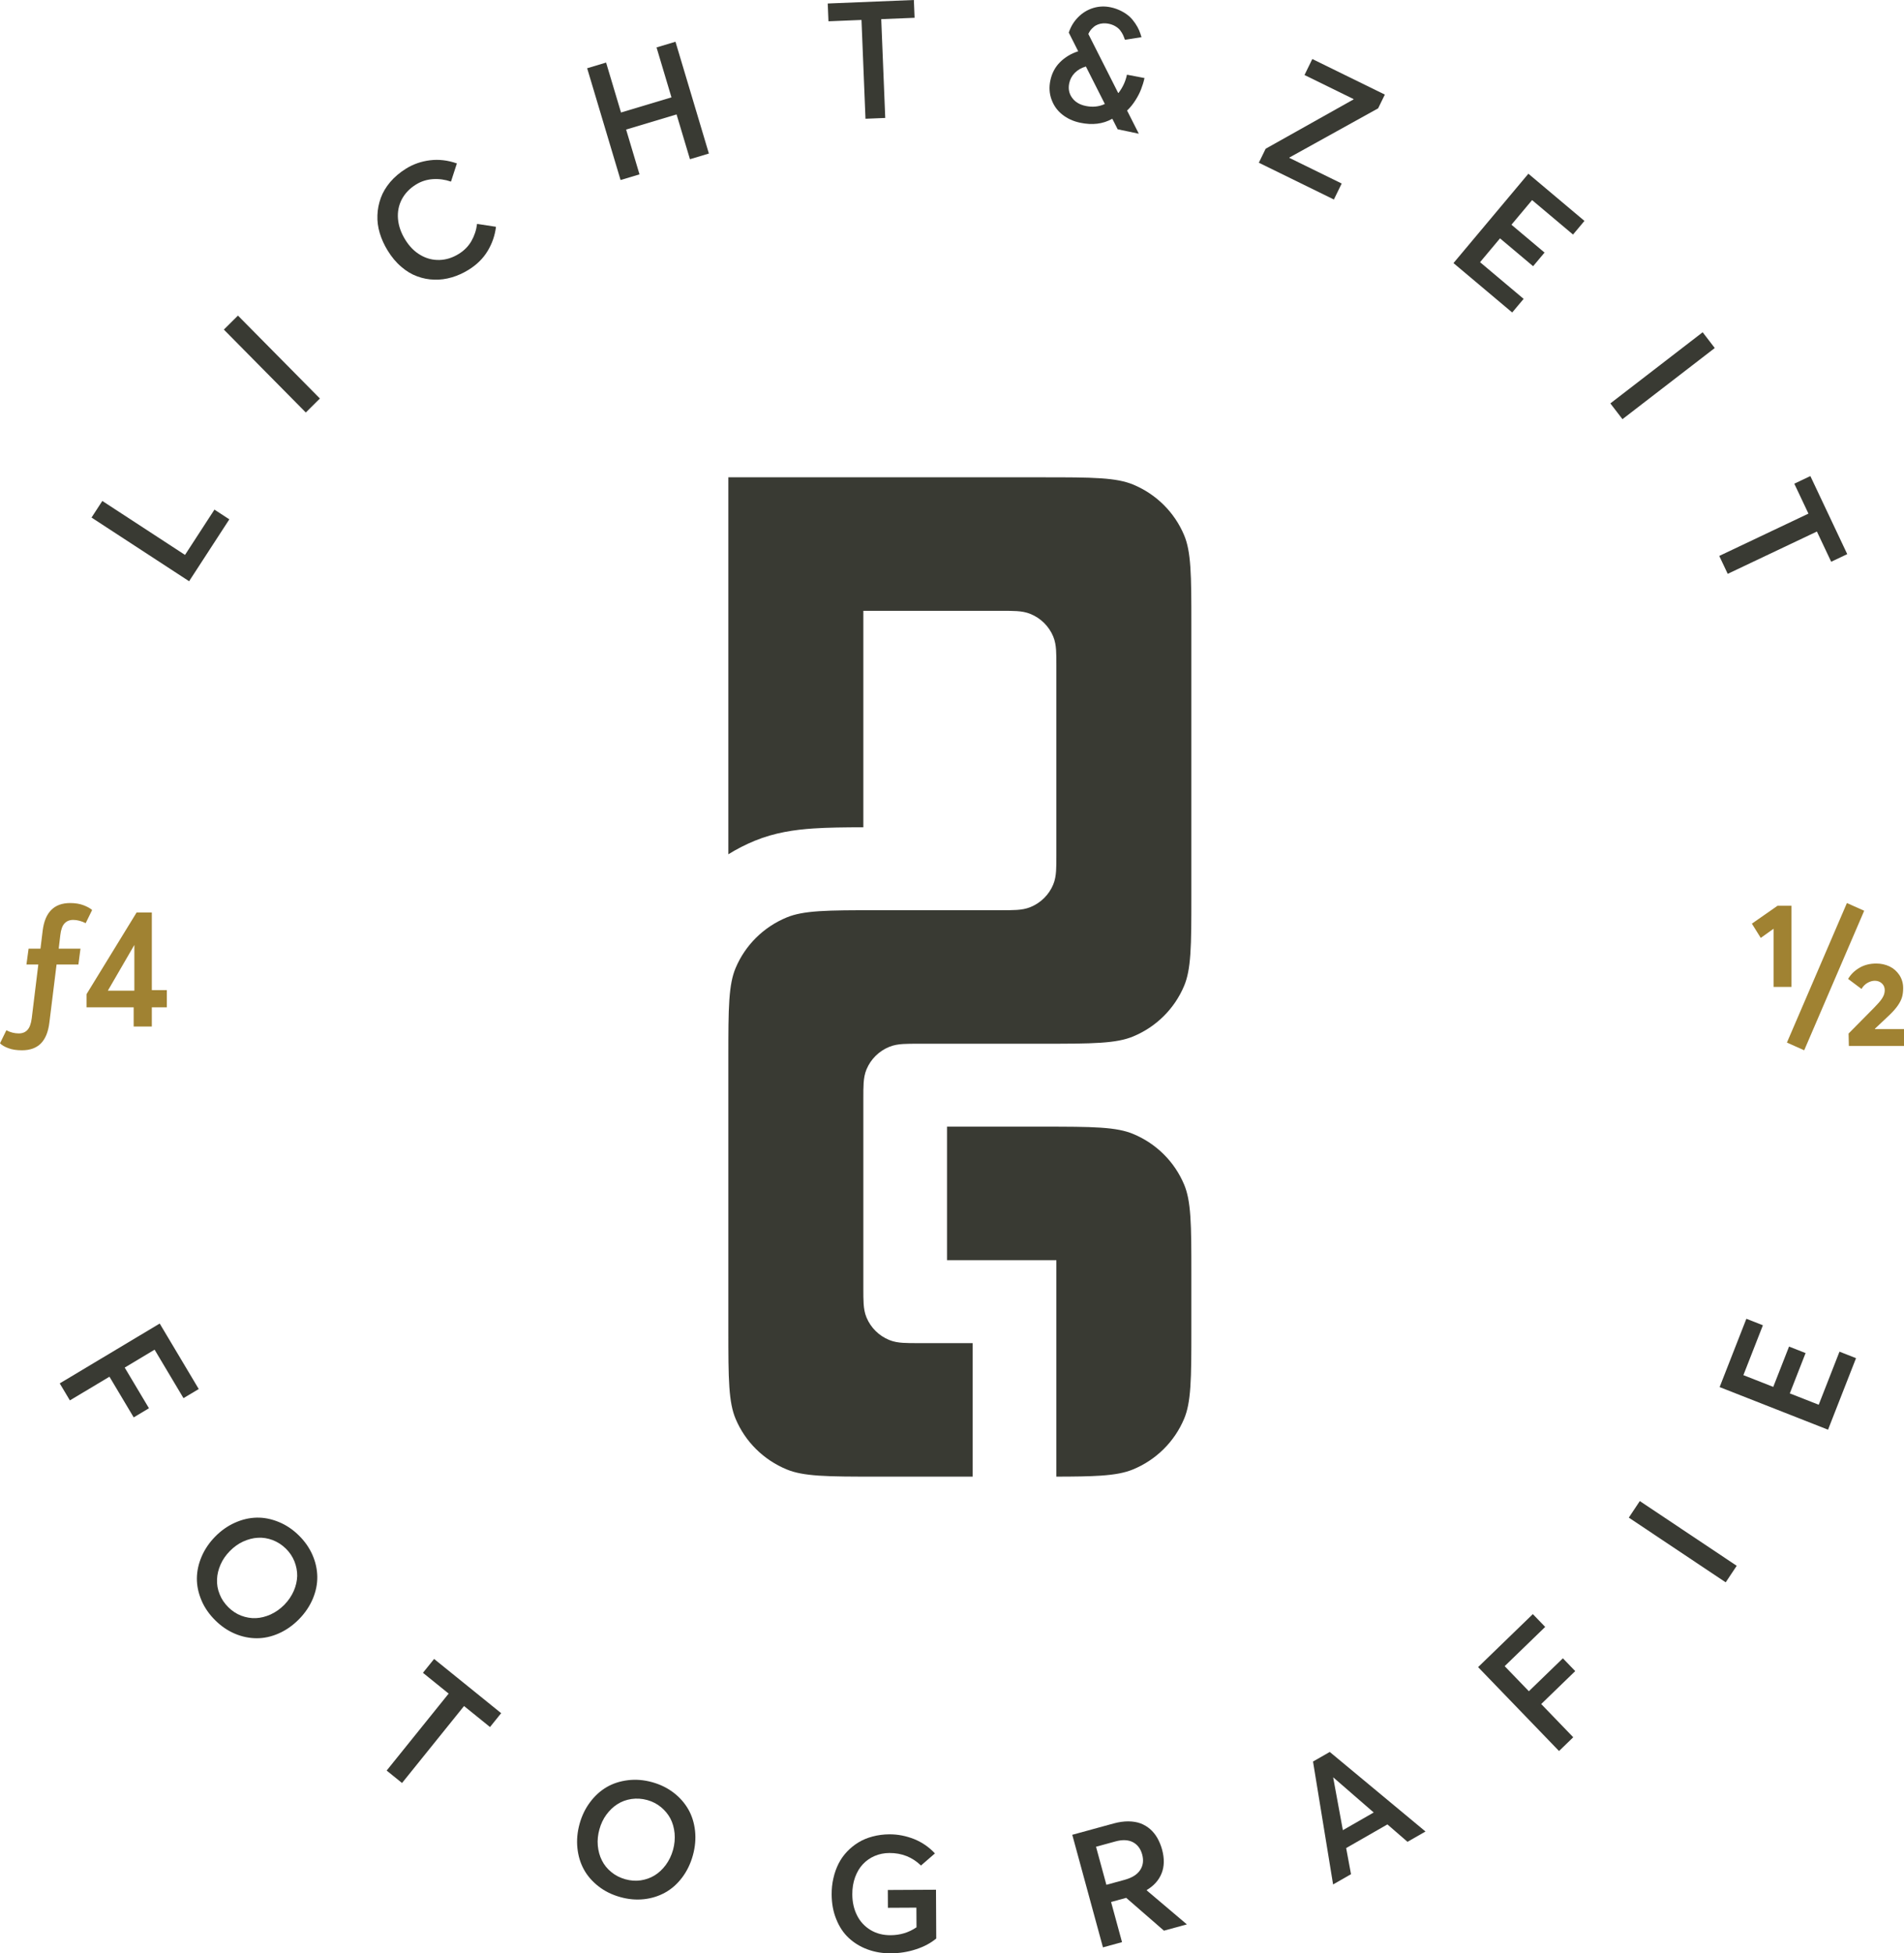 <?xml version="1.0" encoding="UTF-8"?>
<svg xmlns="http://www.w3.org/2000/svg" width="388" height="398" viewBox="0 0 388 398" fill="none">
  <g clip-path="url(#clip0_86_1384)">
    <path d="M148.629 203.736C148.831 200.811 149.221 198.872 149.894 197.264C151.853 192.582 155.614 188.859 160.35 186.917C161.978 186.25 163.941 185.863 166.899 185.663C169.883 185.462 173.658 185.46 178.89 185.46H204.056C205.271 185.46 206.327 185.46 207.205 185.401C208.132 185.339 209.07 185.2 210.001 184.819C212.089 183.963 213.751 182.32 214.618 180.248C215.005 179.323 215.145 178.391 215.208 177.471C215.268 176.602 215.268 175.556 215.268 174.354V135.564C215.268 134.362 215.268 133.316 215.208 132.446C215.145 131.527 215.005 130.595 214.618 129.67C213.751 127.598 212.089 125.955 210.001 125.099C209.07 124.718 208.132 124.579 207.205 124.517C206.327 124.458 205.271 124.458 204.055 124.458H175.933V168.563C172.13 168.569 168.696 168.604 165.74 168.804C161.914 169.062 157.881 169.641 153.831 171.301C151.942 172.076 150.135 173.001 148.424 174.063V97.253H212.312C217.543 97.253 221.319 97.254 224.303 97.456C227.26 97.656 229.223 98.042 230.851 98.709C235.588 100.651 239.348 104.374 241.308 109.056C241.981 110.664 242.371 112.604 242.572 115.529C242.776 118.481 242.777 122.216 242.777 127.394V182.524C242.777 187.702 242.776 191.437 242.572 194.389C242.371 197.314 241.981 199.254 241.308 200.861C239.348 205.544 235.588 209.267 230.851 211.209C229.223 211.876 227.26 212.262 224.303 212.462C221.319 212.664 217.543 212.665 212.312 212.665H187.146C185.931 212.665 184.874 212.665 183.997 212.724C183.07 212.787 182.131 212.925 181.2 213.307C179.113 214.163 177.451 215.806 176.584 217.878C176.197 218.802 176.057 219.735 175.993 220.654C175.933 221.523 175.933 222.57 175.933 223.772V262.561C175.933 263.763 175.933 264.81 175.993 265.679C176.057 266.599 176.197 267.531 176.584 268.456C177.451 270.528 179.113 272.17 181.201 273.026C182.131 273.408 183.07 273.546 183.997 273.609C184.874 273.668 185.931 273.668 187.146 273.668H198.215V300.873H178.89C173.658 300.873 169.883 300.871 166.899 300.67C163.941 300.47 161.978 300.084 160.35 299.416C155.614 297.474 151.853 293.751 149.894 289.069C149.221 287.461 148.831 285.522 148.629 282.597C148.426 279.645 148.424 275.909 148.424 270.731V215.602C148.424 210.424 148.426 206.688 148.629 203.736Z" fill="#393A33"></path>
    <path d="M192.987 256.769V229.564H212.312C217.543 229.564 221.319 229.566 224.303 229.767C227.26 229.967 229.223 230.353 230.851 231.021C235.588 232.963 239.348 236.686 241.308 241.368C241.981 242.976 242.371 244.915 242.572 247.84C242.776 250.792 242.777 254.528 242.777 259.705V270.731C242.777 275.909 242.776 279.645 242.572 282.597C242.371 285.522 241.981 287.461 241.308 289.069C239.348 293.751 235.588 297.474 230.851 299.416C229.223 300.084 227.26 300.47 224.303 300.67C221.917 300.831 219.02 300.864 215.268 300.871V256.769H192.987Z" fill="#393A33"></path>
    <path d="M38.537 118.429L18.652 105.454L20.851 102.071L37.702 113.067L43.7 103.837L46.734 105.817L38.537 118.429Z" fill="#393A33"></path>
    <path d="M62.317 84.048L45.617 67.156L48.491 64.304L65.191 81.196L62.317 84.048Z" fill="#393A33"></path>
    <path d="M95.492 54.971C94.382 55.658 93.242 56.172 92.072 56.513C90.888 56.863 89.701 57.021 88.49 56.984C87.278 56.947 86.122 56.722 85.001 56.302C83.865 55.892 82.796 55.247 81.763 54.35C80.717 53.462 79.812 52.37 79.006 51.063C78.294 49.91 77.755 48.725 77.39 47.511C77.024 46.297 76.862 45.072 76.913 43.849C76.95 42.635 77.189 41.468 77.599 40.331C78.009 39.193 78.652 38.122 79.525 37.082C80.406 36.055 81.487 35.136 82.764 34.345C84.22 33.443 85.846 32.877 87.628 32.657C89.41 32.437 91.245 32.645 93.105 33.298L91.901 37.003C90.707 36.59 89.468 36.416 88.216 36.5C86.964 36.584 85.811 36.953 84.771 37.597C83.467 38.405 82.518 39.416 81.879 40.618C81.25 41.834 80.987 43.15 81.102 44.578C81.216 46.005 81.71 47.428 82.585 48.846C83.426 50.208 84.458 51.259 85.678 51.963C86.885 52.676 88.182 53.006 89.541 52.971C90.9 52.936 92.218 52.523 93.494 51.732C94.576 51.062 95.442 50.198 96.063 49.122C96.67 48.055 97.063 46.889 97.219 45.62L101.073 46.21C100.864 47.954 100.302 49.59 99.385 51.118C98.468 52.647 97.171 53.931 95.492 54.971Z" fill="#393A33"></path>
    <path d="M126.46 36.684L119.652 13.907L123.511 12.749L126.553 22.924L136.833 19.84L133.791 9.664L137.65 8.506L144.459 31.283L140.6 32.441L137.872 23.315L127.591 26.4L130.319 35.526L126.46 36.684Z" fill="#393A33"></path>
    <path d="M176.371 24.197L175.555 4.065L168.825 4.339L168.678 0.714L186.229 0L186.376 3.625L179.58 3.901L180.396 24.033L176.371 24.197Z" fill="#393A33"></path>
    <path d="M227.761 26.343L226.686 24.231L226.622 24.218C224.77 25.265 222.599 25.528 220.125 25.009C218.72 24.715 217.503 24.159 216.474 23.342C215.445 22.525 214.725 21.506 214.282 20.278C213.835 19.066 213.757 17.764 214.044 16.388C214.351 14.917 215.012 13.669 216.022 12.663C217.032 11.656 218.27 10.914 219.717 10.449L217.796 6.64C218.2 5.423 218.837 4.371 219.721 3.488C220.586 2.617 221.599 1.995 222.757 1.637C223.915 1.279 225.108 1.228 226.353 1.489C227.136 1.653 227.862 1.923 228.525 2.262C229.187 2.601 229.724 2.981 230.175 3.376C230.606 3.783 230.992 4.248 231.337 4.755C231.681 5.261 231.945 5.75 232.136 6.191C232.312 6.629 232.48 7.098 232.613 7.577L229.237 8.104C229.113 7.744 228.985 7.4 228.846 7.104C228.708 6.808 228.506 6.499 228.272 6.182C228.023 5.863 227.696 5.594 227.311 5.363C226.926 5.132 226.479 4.955 225.984 4.851C225.553 4.761 225.141 4.741 224.754 4.76C224.363 4.795 224.014 4.872 223.722 4.995C223.414 5.114 223.131 5.271 222.886 5.487C222.625 5.699 222.412 5.922 222.231 6.151C222.046 6.396 221.909 6.651 221.785 6.926L227.859 18.934L227.923 18.948C228.79 17.827 229.367 16.579 229.651 15.22L233.224 15.902C233.06 16.686 232.817 17.453 232.529 18.194C232.238 18.951 231.847 19.703 231.354 20.468C230.861 21.233 230.318 21.921 229.695 22.508L229.688 22.54L232.071 27.247L227.761 26.343ZM217.89 16.961C217.656 18.081 217.849 19.073 218.472 19.921C219.091 20.785 220.011 21.329 221.24 21.587C222.613 21.874 223.887 21.758 225.101 21.211L225.13 21.15L221.285 13.549C220.362 13.823 219.606 14.249 219.012 14.859C218.418 15.469 218.054 16.177 217.89 16.961Z" fill="#393A33"></path>
    <path d="M262.718 32.151L273.412 37.393L271.821 40.651L256.527 33.154L257.917 30.306L275.825 20.256L275.853 20.197L265.833 15.285L267.424 12.027L282.206 19.273L280.837 22.076L262.739 32.106L262.718 32.151Z" fill="#393A33"></path>
    <path d="M296.193 53.605L311.454 35.397L322.882 45.013L320.553 47.791L312.21 40.771L308.005 45.789L314.749 51.464L312.42 54.242L305.676 48.567L301.607 53.422L310.487 60.894L308.158 63.672L296.193 53.605Z" fill="#393A33"></path>
    <path d="M328.162 82.196L346.971 67.699L349.437 70.912L330.628 85.408L328.162 82.196Z" fill="#393A33"></path>
    <path d="M350.353 113.275L368.528 104.653L365.646 98.554L368.918 97.001L376.434 112.908L373.162 114.46L370.252 108.301L352.077 116.923L350.353 113.275Z" fill="#393A33"></path>
    <path d="M12.174 281.873L32.545 269.678L40.5 283.019L37.392 284.88L31.503 275.004L25.413 278.65L30.357 286.94L27.248 288.801L22.305 280.51L14.241 285.338L12.174 281.873Z" fill="#393A33"></path>
    <path d="M43.903 330.185C42.648 328.948 41.703 327.603 41.068 326.106C40.433 324.609 40.109 323.121 40.12 321.619C40.131 320.117 40.453 318.647 41.087 317.162C41.721 315.678 42.644 314.319 43.856 313.084C45.057 311.861 46.388 310.925 47.858 310.266C49.329 309.607 50.791 309.26 52.29 309.225C53.789 309.189 55.279 309.489 56.783 310.101C58.288 310.713 59.656 311.626 60.911 312.863C62.12 314.055 63.042 315.377 63.677 316.827C64.312 318.278 64.635 319.766 64.659 321.257C64.682 322.747 64.372 324.252 63.75 325.747C63.116 327.255 62.182 328.649 60.935 329.919C59.677 331.2 58.301 332.159 56.807 332.818C55.313 333.478 53.828 333.802 52.34 333.802C50.852 333.803 49.362 333.503 47.904 332.891C46.446 332.279 45.112 331.377 43.903 330.185ZM46.545 327.494C47.313 328.251 48.183 328.833 49.166 329.206C50.138 329.568 51.131 329.745 52.134 329.702C53.137 329.659 54.138 329.408 55.161 328.949C56.172 328.479 57.101 327.836 57.947 326.974C58.782 326.123 59.409 325.182 59.862 324.162C60.303 323.13 60.537 322.122 60.563 321.117C60.578 320.123 60.386 319.131 60.009 318.163C59.62 317.184 59.037 316.311 58.269 315.554C57.456 314.752 56.551 314.182 55.556 313.797C54.55 313.424 53.545 313.259 52.542 313.325C51.528 313.379 50.527 313.653 49.539 314.1C48.539 314.559 47.645 315.214 46.844 316.029C46.032 316.856 45.394 317.763 44.952 318.772C44.511 319.781 44.265 320.776 44.227 321.793C44.178 322.799 44.347 323.815 44.748 324.805C45.136 325.807 45.732 326.692 46.545 327.494Z" fill="#393A33"></path>
    <path d="M126.43 386.548C124.733 386.076 123.256 385.36 121.976 384.359C120.696 383.359 119.692 382.215 118.975 380.896C118.257 379.577 117.827 378.135 117.662 376.529C117.498 374.923 117.647 373.286 118.109 371.617C118.567 369.963 119.277 368.499 120.244 367.207C121.211 365.916 122.322 364.902 123.615 364.143C124.909 363.383 126.357 362.921 127.969 362.725C129.58 362.528 131.219 362.662 132.916 363.134C134.55 363.588 135.996 364.295 137.254 365.256C138.511 366.216 139.514 367.36 140.257 368.651C140.999 369.943 141.456 371.41 141.636 373.02C141.812 374.646 141.67 376.32 141.195 378.036C140.715 379.768 139.976 381.275 138.989 382.578C138.002 383.881 136.86 384.886 135.559 385.61C134.259 386.333 132.81 386.796 131.239 386.969C129.668 387.143 128.065 387.002 126.43 386.548ZM127.438 382.91C128.475 383.199 129.518 383.285 130.558 383.134C131.583 382.978 132.537 382.65 133.393 382.125C134.25 381.6 135.004 380.893 135.676 379.995C136.332 379.092 136.833 378.078 137.156 376.913C137.474 375.764 137.566 374.636 137.468 373.523C137.355 372.406 137.072 371.412 136.608 370.52C136.14 369.643 135.491 368.869 134.693 368.207C133.879 367.539 132.946 367.059 131.908 366.771C130.808 366.465 129.742 366.406 128.685 366.553C127.625 366.716 126.666 367.06 125.821 367.605C124.96 368.146 124.218 368.872 123.57 369.743C122.918 370.63 122.453 371.637 122.148 372.74C121.838 373.858 121.719 374.961 121.821 376.057C121.924 377.154 122.191 378.144 122.65 379.052C123.094 379.956 123.734 380.761 124.564 381.433C125.389 382.12 126.338 382.605 127.438 382.91Z" fill="#393A33"></path>
    <path d="M181.508 398C179.812 398.008 178.229 397.739 176.758 397.19C175.287 396.642 174.028 395.864 172.946 394.857C171.865 393.849 171.026 392.579 170.415 391.046C169.788 389.529 169.486 387.847 169.476 386.001C169.471 384.857 169.579 383.745 169.835 382.682C170.074 381.618 170.428 380.636 170.88 379.735C171.332 378.834 171.915 378.014 172.613 377.275C173.294 376.553 174.074 375.928 174.935 375.4C175.797 374.873 176.757 374.476 177.832 374.193C178.907 373.91 180.032 373.757 181.239 373.751C182.968 373.742 184.649 374.077 186.283 374.722C187.918 375.384 189.325 376.357 190.522 377.642L187.681 380.107C185.911 378.401 183.77 377.545 181.242 377.558C180.165 377.564 179.172 377.765 178.244 378.162C177.316 378.559 176.52 379.118 175.839 379.841C175.157 380.563 174.64 381.448 174.254 382.496C173.868 383.56 173.678 384.721 173.684 385.98C173.692 387.565 174.009 388.985 174.635 390.24C175.262 391.511 176.18 392.503 177.374 393.233C178.568 393.962 179.94 394.315 181.49 394.307C183.447 394.297 185.205 393.765 186.766 392.695L186.745 388.691L180.939 388.721L180.921 385.093L190.739 385.043L190.789 394.979C189.685 395.899 188.319 396.642 186.674 397.173C185.03 397.72 183.302 397.991 181.508 398Z" fill="#393A33"></path>
    <path d="M241.863 392.103L237.19 393.382L229.5 386.695L226.417 387.539L228.647 395.72L224.761 396.784L218.508 373.848L226.956 371.535C228.01 371.247 229.004 371.11 229.934 371.11C230.868 371.125 231.698 371.254 232.432 371.527C233.15 371.805 233.815 372.199 234.392 372.702C234.973 373.22 235.457 373.816 235.847 374.505C236.243 375.21 236.572 375.984 236.804 376.836C237.307 378.68 237.275 380.298 236.712 381.706C236.149 383.113 235.136 384.237 233.668 385.114L233.685 385.177L241.863 392.103ZM223.348 376.284L225.462 384.039L229.175 383.023C230.686 382.61 231.755 381.944 232.349 381.019C232.946 380.111 233.082 379.057 232.755 377.859C232.428 376.661 231.777 375.823 230.833 375.336C229.893 374.865 228.713 374.815 227.328 375.194L223.348 376.284Z" fill="#393A33"></path>
    <path d="M286.823 375.279L282.731 371.731L274.322 376.55L275.312 381.874L271.66 383.967L267.568 358.922L270.98 356.967L290.49 373.178L286.823 375.279ZM273.651 372.906L279.937 369.304L271.708 362.16L271.679 362.176L273.651 372.906Z" fill="#393A33"></path>
    <path d="M317.702 356.78L301.211 339.683L312.364 328.883L314.88 331.492L306.624 339.486L311.554 344.598L318.485 337.887L321.001 340.495L314.07 347.206L320.598 353.975L317.702 356.78Z" fill="#393A33"></path>
    <path d="M351.667 322.409L331.921 309.222L334.164 305.85L353.91 319.037L351.667 322.409Z" fill="#393A33"></path>
    <path d="M372.52 291.307L350.428 282.625L355.877 268.706L359.247 270.03L355.269 280.192L361.358 282.585L364.574 274.37L367.944 275.694L364.729 283.909L370.62 286.224L374.854 275.408L378.224 276.733L372.52 291.307Z" fill="#393A33"></path>
    <path d="M78.793 360.761L91.428 345.079L86.188 340.842L88.463 338.019L102.128 349.068L99.853 351.891L94.562 347.613L81.927 363.295L78.793 360.761Z" fill="#393A33"></path>
    <path d="M376.366 184L379.888 185.57L367.663 214L364.141 212.43L376.366 184ZM365.074 201.09H361.418V189.239L358.809 191.103L357 188.199L362.236 184.549H365.074V201.09ZM382.078 209.683H388V213.117H376.765L376.708 210.586L381.888 205.347C382.268 204.955 382.592 204.602 382.859 204.307C383.106 204.033 383.335 203.738 383.525 203.444C383.716 203.15 383.849 202.875 383.944 202.6C384.02 202.326 384.077 202.051 384.077 201.776C384.077 201.207 383.887 200.736 383.506 200.383C383.125 200.03 382.649 199.834 382.059 199.834C381.564 199.834 381.088 199.971 380.593 200.246C380.098 200.521 379.679 200.933 379.336 201.502L376.613 199.461C377.146 198.539 377.908 197.793 378.898 197.205C379.888 196.616 381.05 196.322 382.345 196.322C383.316 196.322 384.211 196.518 385.049 196.91C385.867 197.303 386.534 197.891 387.048 198.657C387.562 199.441 387.829 200.324 387.829 201.325C387.829 202.031 387.752 202.64 387.6 203.169C387.448 203.699 387.162 204.268 386.743 204.876C386.324 205.485 385.734 206.152 384.972 206.878L382.078 209.605V209.683Z" fill="#A08232"></path>
    <path d="M27.238 209.16V205.244H17.633V202.568L27.831 185.933H30.939V201.742H34V205.244H30.939V209.16H27.238ZM21.974 201.858H27.378V192.541L21.974 201.858Z" fill="#A08232"></path>
    <path d="M4.482 214C3.389 214 2.468 213.868 1.702 213.57C0.937 213.29 0.375 212.959 0 212.579L1.296 209.92C2.108 210.349 2.952 210.564 3.826 210.564C4.56 210.564 5.154 210.333 5.591 209.854C6.028 209.391 6.325 208.598 6.466 207.491L7.809 196.522H5.388L5.825 193.301H8.246L8.699 189.6C9.168 185.867 11.042 184 14.29 184C15.337 184 16.242 184.149 17.023 184.446C17.789 184.743 18.367 185.057 18.773 185.421L17.461 188.097C16.586 187.667 15.743 187.436 14.915 187.436C14.165 187.436 13.572 187.684 13.135 188.163C12.697 188.642 12.416 189.435 12.291 190.525L11.963 193.301H16.399L15.977 196.522H11.526L10.058 208.383C9.824 210.283 9.246 211.687 8.324 212.612C7.403 213.537 6.122 214 4.482 214Z" fill="#A08232"></path>
  </g>
  <defs>
    <clipPath id="clip0_86_1384">
      <rect width="388" height="398" fill="white"></rect>
    </clipPath>
  </defs>
</svg>
